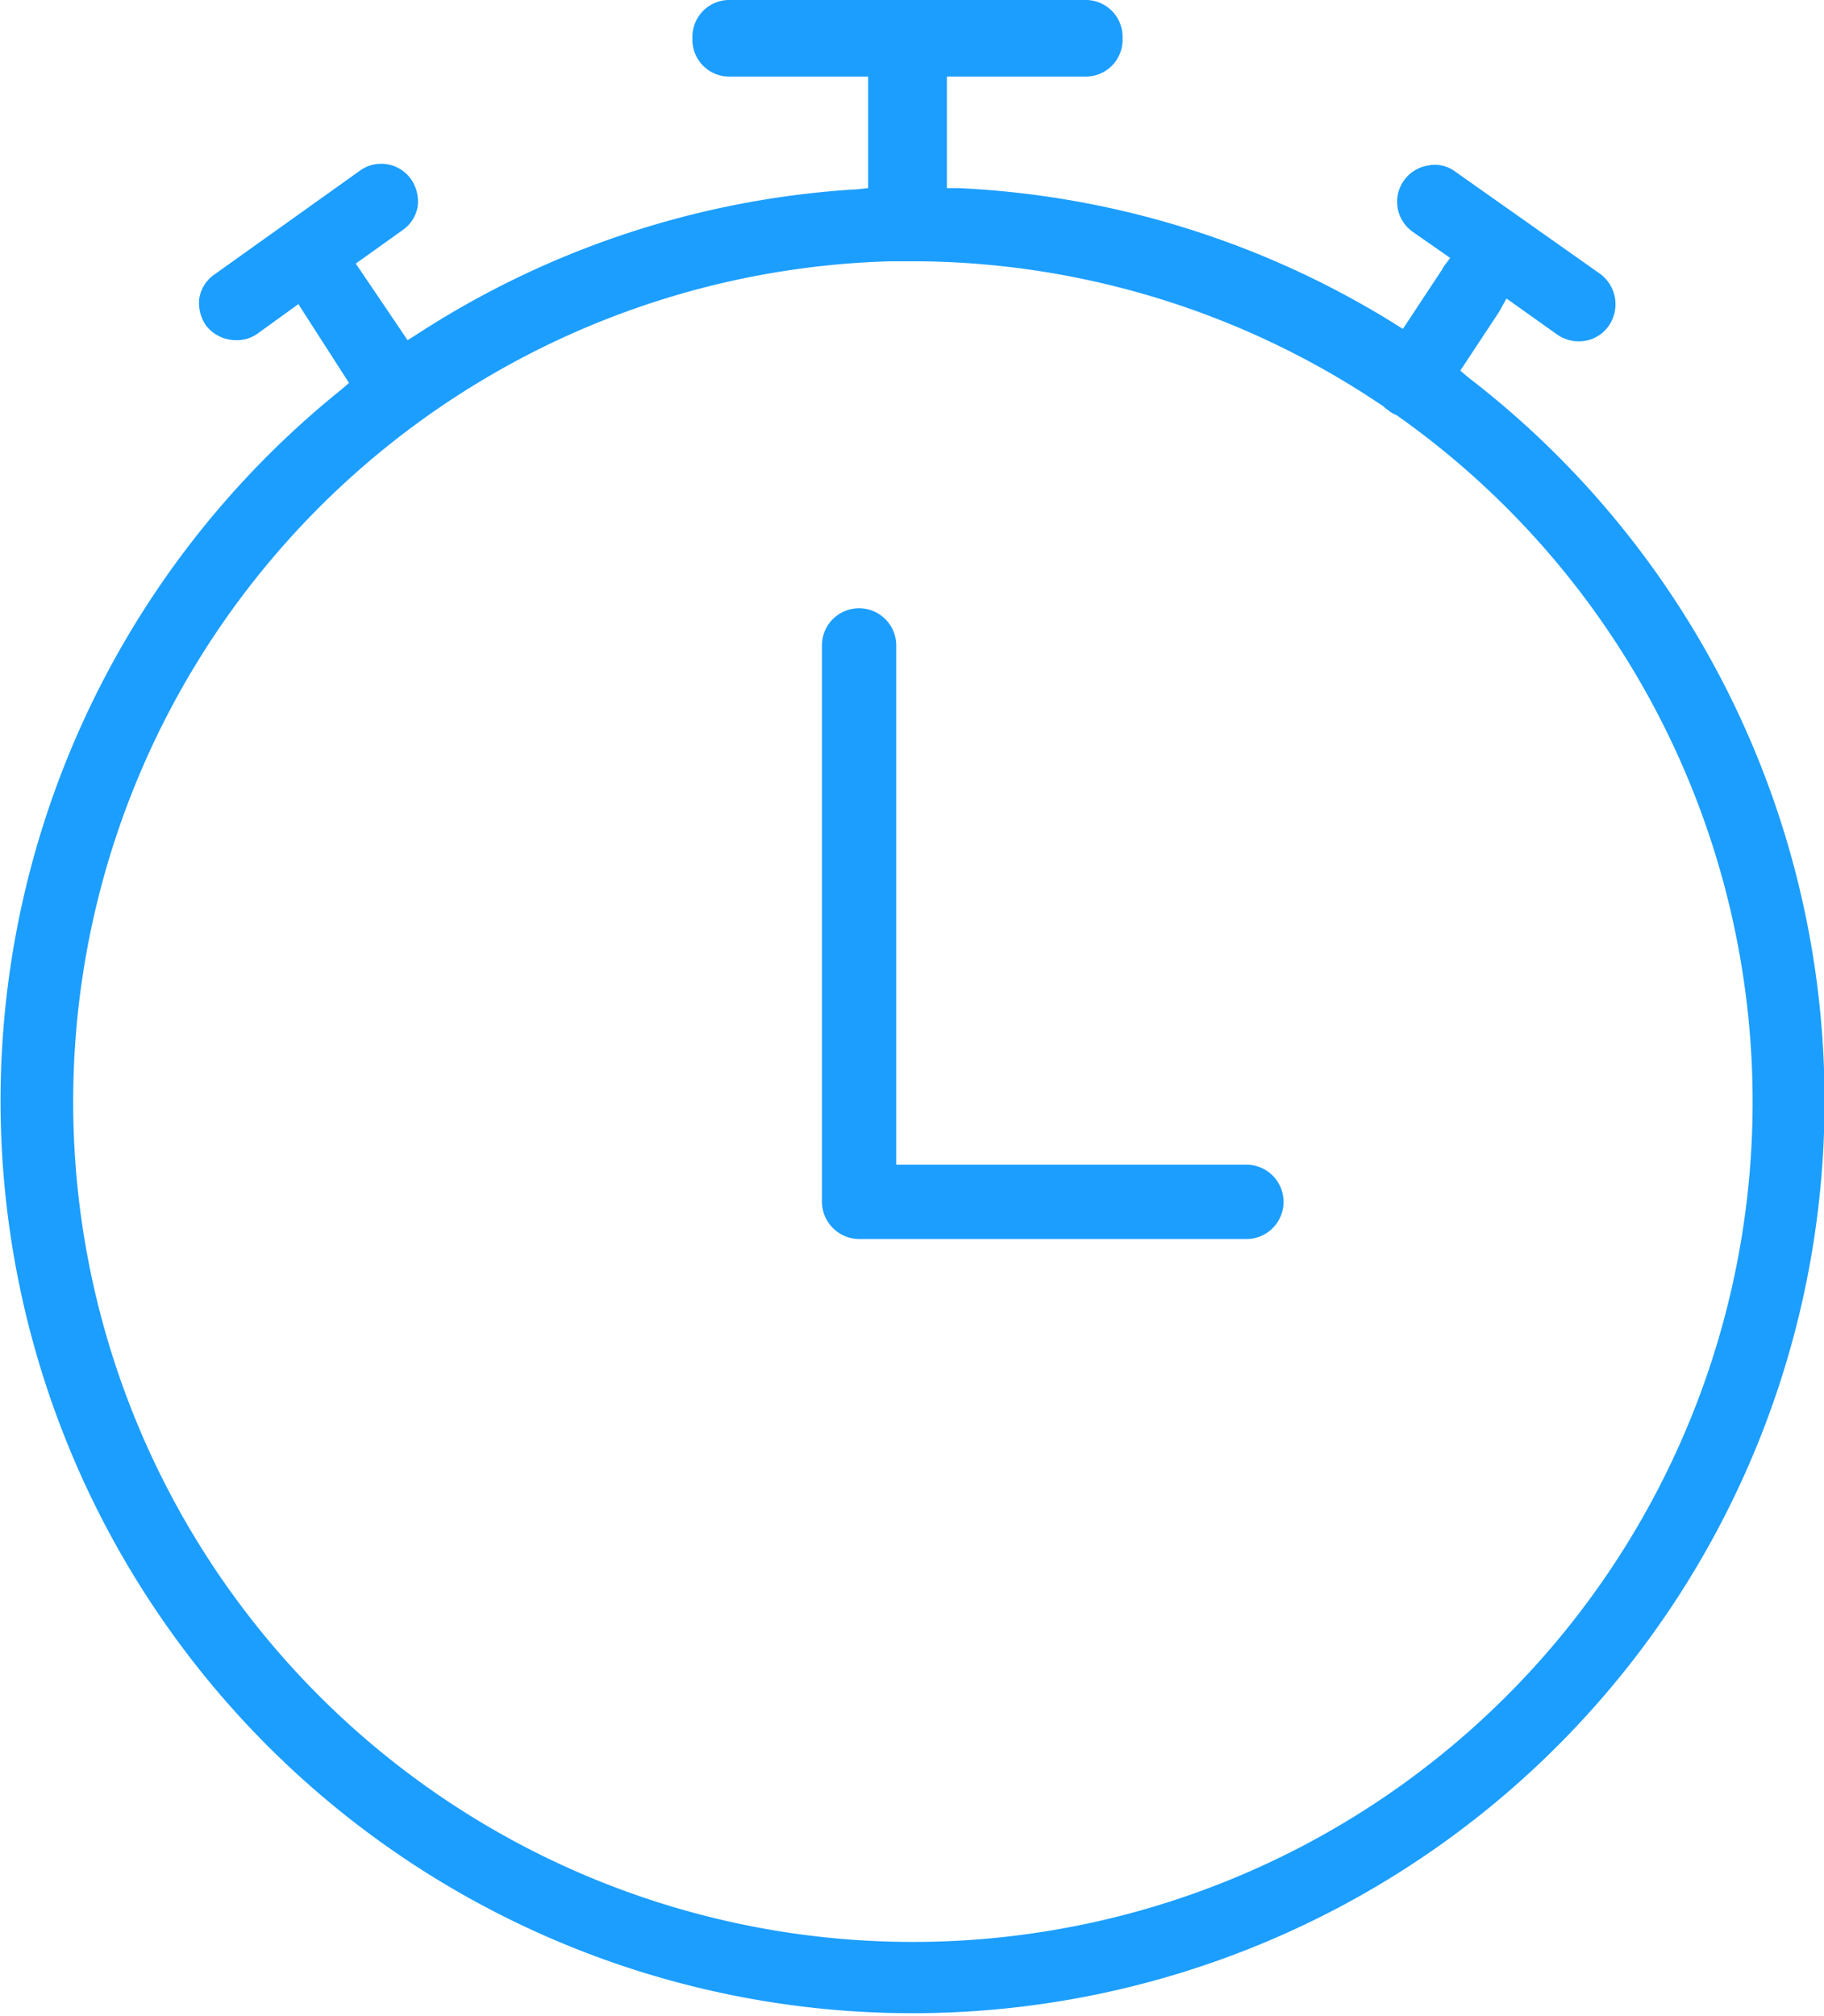<svg id="stopwatch" xmlns="http://www.w3.org/2000/svg" viewBox="0 0 162 179"><defs><style>.cls-1{fill:#1c9eff}</style></defs><path id="hands" class="cls-1" d="M110.7 103.4H79.6V57.3a3.3 3.3 0 0 0-6.6 0v49.4a3.33 3.33 0 0 0 3.3 3.3h34.4a3.3 3.3 0 0 0 0-6.6z"/><path id="circle" class="cls-1" d="M130.4 33.5l-.7-.6 3.5-5.3c0-.1.1-.1.1-.2l.5-.9 4.5 3.2a3.29 3.29 0 0 0 1.9.6 3.19 3.19 0 0 0 2.7-1.4 3.35 3.35 0 0 0-.8-4.6l-12.9-9.1a3 3 0 0 0-2.4-.5 3.26 3.26 0 0 0-1.3 5.9l3.3 2.3-.6.8c0 .1-.1.1-.1.2l-3.5 5.3-.8-.5a80.31 80.31 0 0 0-38.7-12h-1V6.8h12.4a3.27 3.27 0 0 0 3.2-3.4A3.27 3.27 0 0 0 96.5 0H64.7a3.27 3.27 0 0 0-3.2 3.4 3.27 3.27 0 0 0 3.2 3.4h12.4v9.9l-.9.1A80.43 80.43 0 0 0 37 29.7l-.8.5-4.6-6.8 4.2-3a3.17 3.17 0 0 0 1.3-2.1 3.48 3.48 0 0 0-.6-2.4 3.24 3.24 0 0 0-4.6-.7L19 24.4a3.17 3.17 0 0 0-1.3 2.1 3.48 3.48 0 0 0 .6 2.4 3.37 3.37 0 0 0 2.7 1.3 3.08 3.08 0 0 0 1.9-.6l3.6-2.6 4.5 7-.7.6a81 81 0 1 0 100.1-1.1zM82 23.2a74.72 74.72 0 0 1 40.9 12.9l.1.1c.1.1.3.2.4.3s.3.2.5.3l.2.1A74.58 74.58 0 1 1 6.5 97.8 74.64 74.64 0 0 1 79 23.2"/></svg>